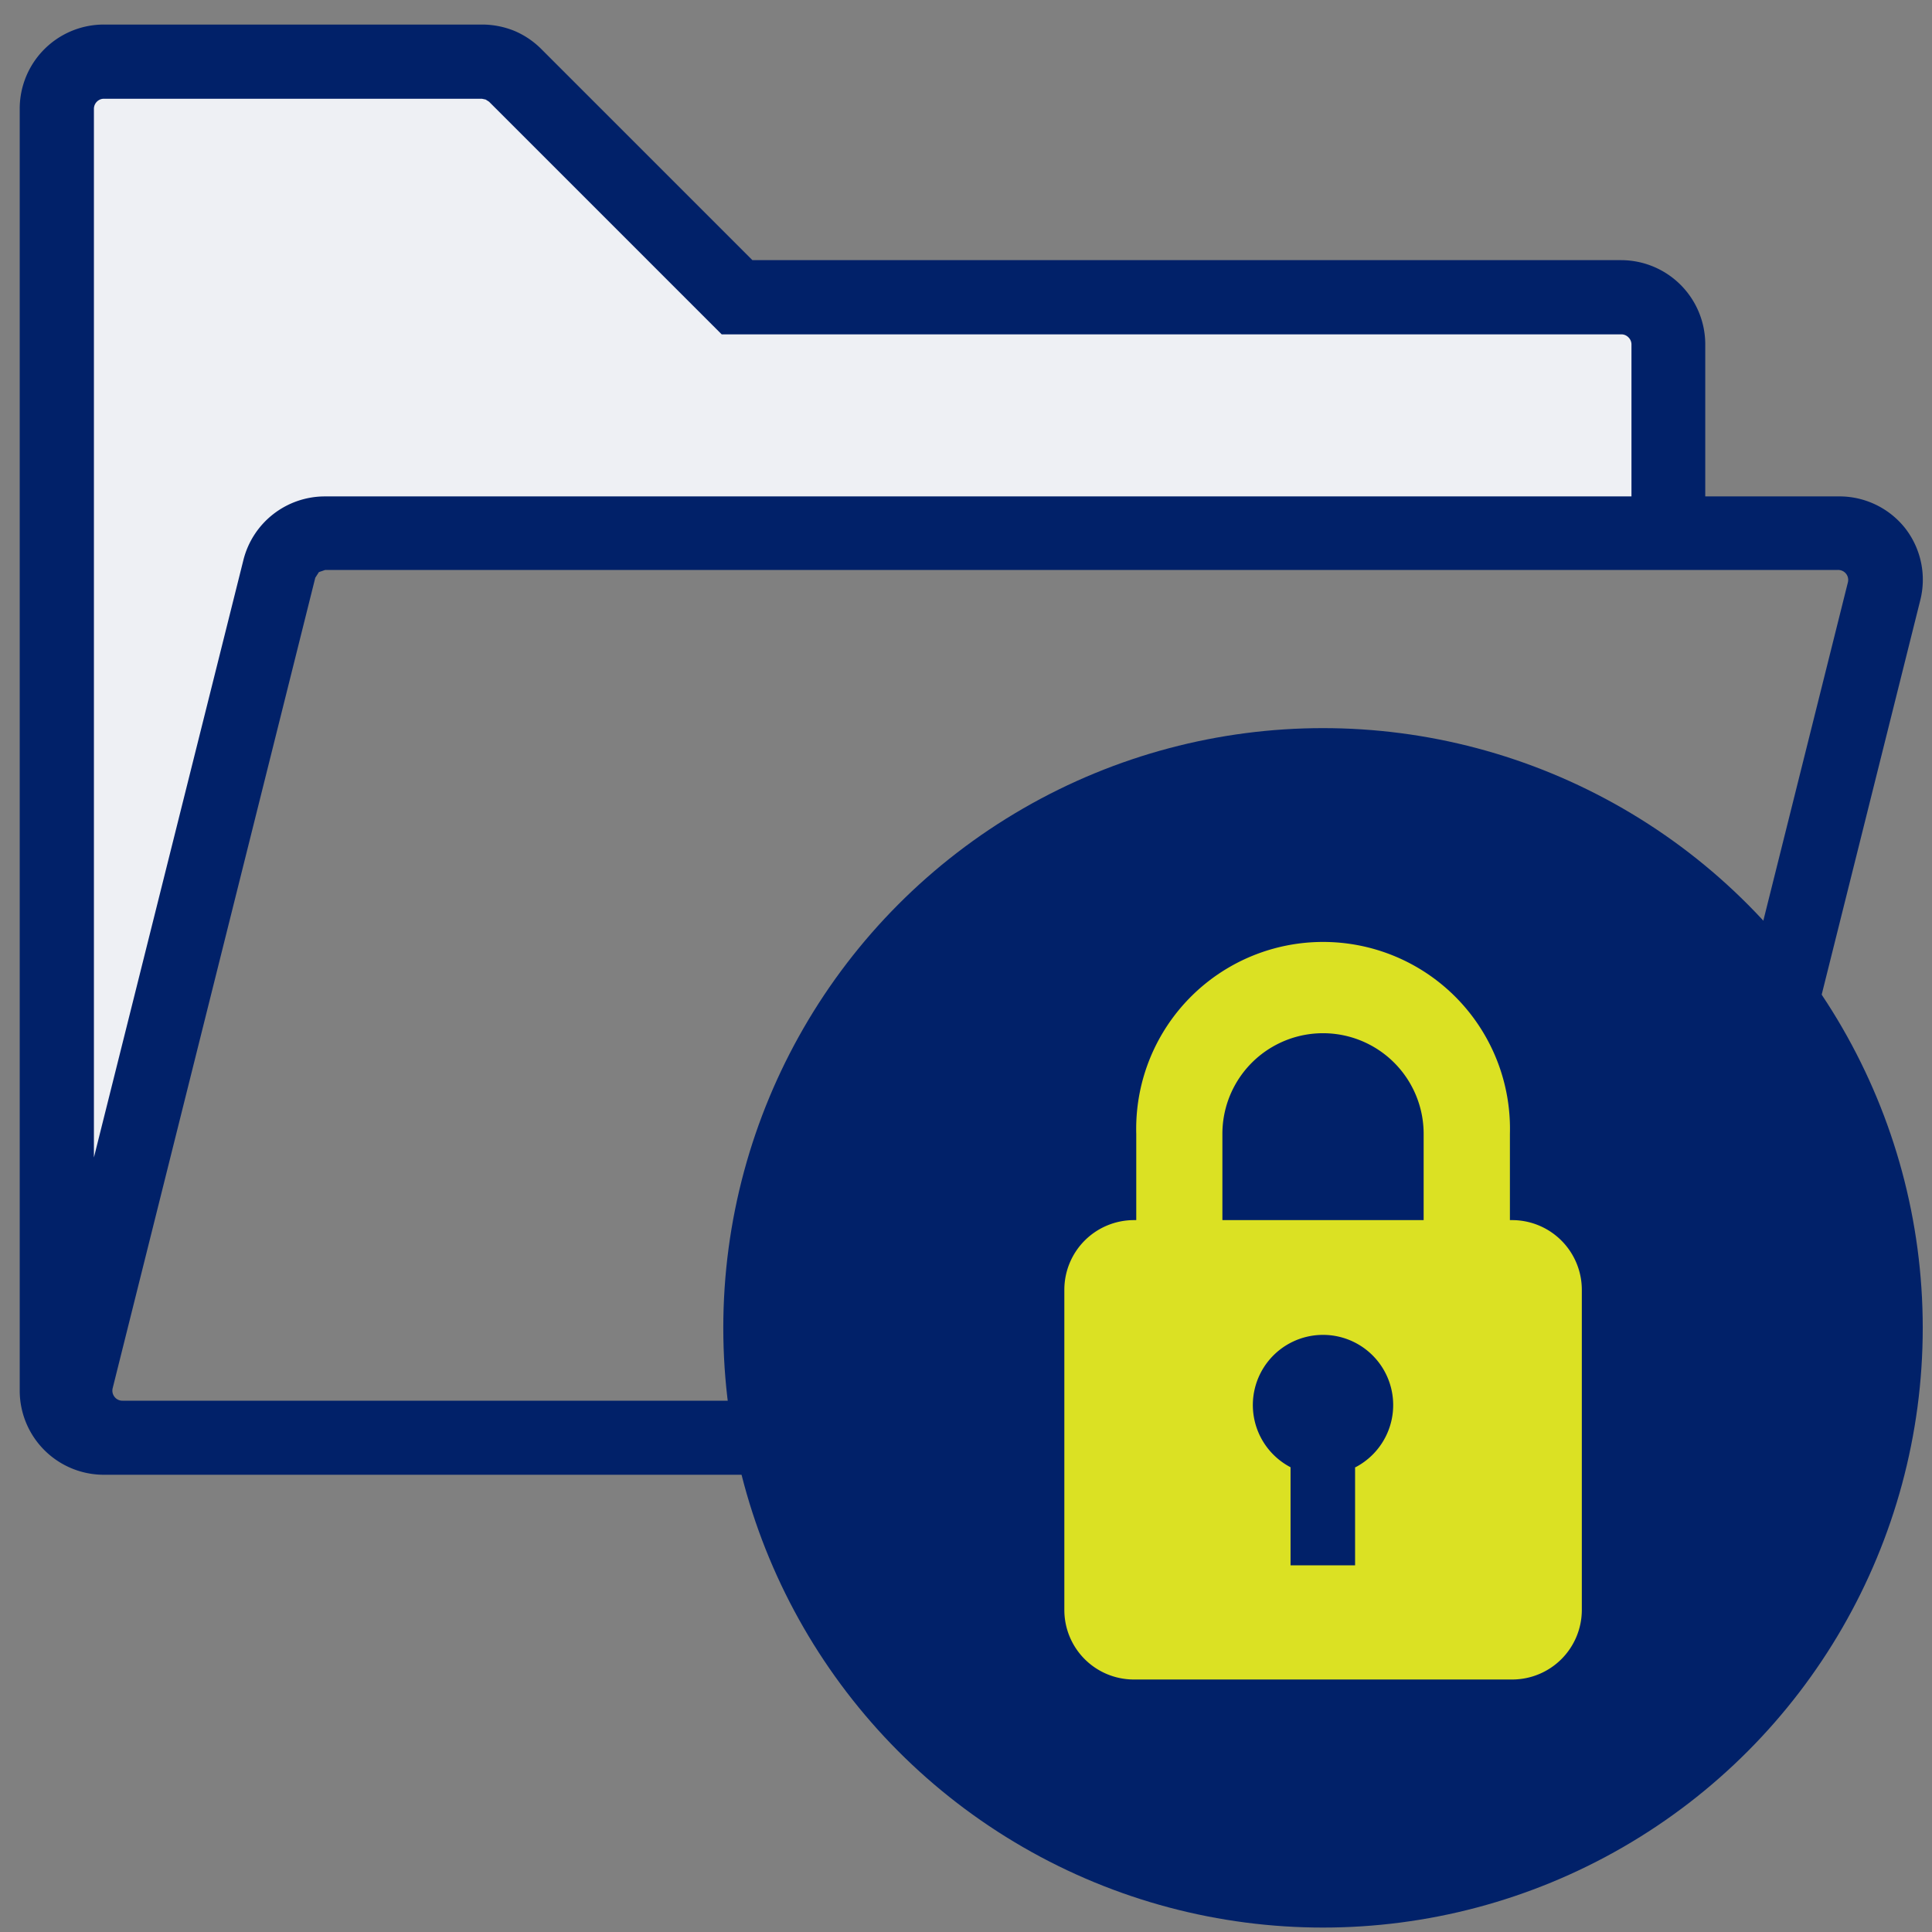 <svg id="Layer_1" data-name="Layer 1" xmlns="http://www.w3.org/2000/svg" viewBox="0 0 144 144"><rect x="0" y="0" width="144" height="144" fill="#808080" stroke="none"/><defs><style>.cls-1{fill:#eef0f4;}.cls-2{fill:#012169;}.cls-3{fill:#dbe123;}</style></defs><polygon class="cls-1" points="35.09 4.03 6.07 3.67 4.16 102.67 23.66 40.45 124.49 39.9 123.77 23.16 53.92 22.35 35.09 4.03"/><path class="cls-2" d="M9.13,104.4a.73.73,0,0,1-.58-.27.75.75,0,0,1-.15-.67l15.1-60.4.27-.42.47-.16H137a.76.76,0,0,1,.6.29.74.74,0,0,1,.13.64l-15.11,60.45-.27.38-.45.16H9.13M7,86.27V8.11a.75.75,0,0,1,.22-.53.73.73,0,0,1,.53-.22H35.92l.28.06.25.16L53.79,24.92h67.06a.73.73,0,0,1,.52.22.74.74,0,0,1,.23.53V37H24.24a6.26,6.26,0,0,0-6.1,4.75L7,86.27M35.92,1.83H7.75A6.27,6.27,0,0,0,1.47,8.11v95.54a6.27,6.27,0,0,0,6.28,6.27H121.92a6.26,6.26,0,0,0,3.87-1.33,6.39,6.39,0,0,0,2.23-3.42l15.1-60.41A6.25,6.25,0,0,0,142,39.37h0A6.25,6.25,0,0,0,137,37h-9.9V25.67a6.28,6.28,0,0,0-6.27-6.28H56.08L40.36,3.67a6.29,6.29,0,0,0-2-1.36,6.42,6.42,0,0,0-2.4-.48"/><circle class="cls-2" cx="98.61" cy="98.97" r="44.7"/><path class="cls-3" d="M112.71,90.94h-.17V84.51a13.93,13.93,0,1,0-27.85,0v6.43h-.18a5.19,5.19,0,0,0-5.18,5.18V120a5.18,5.18,0,0,0,5.18,5.18h28.2A5.19,5.19,0,0,0,117.9,120V96.12A5.2,5.2,0,0,0,112.71,90.94Zm-21.6-6.43a7.5,7.5,0,0,1,15,0v6.43h-15Z"/><path class="cls-2" d="M101,109.36v7.31H96.19v-7.31a5.23,5.23,0,1,1,4.84,0Z"/></svg>